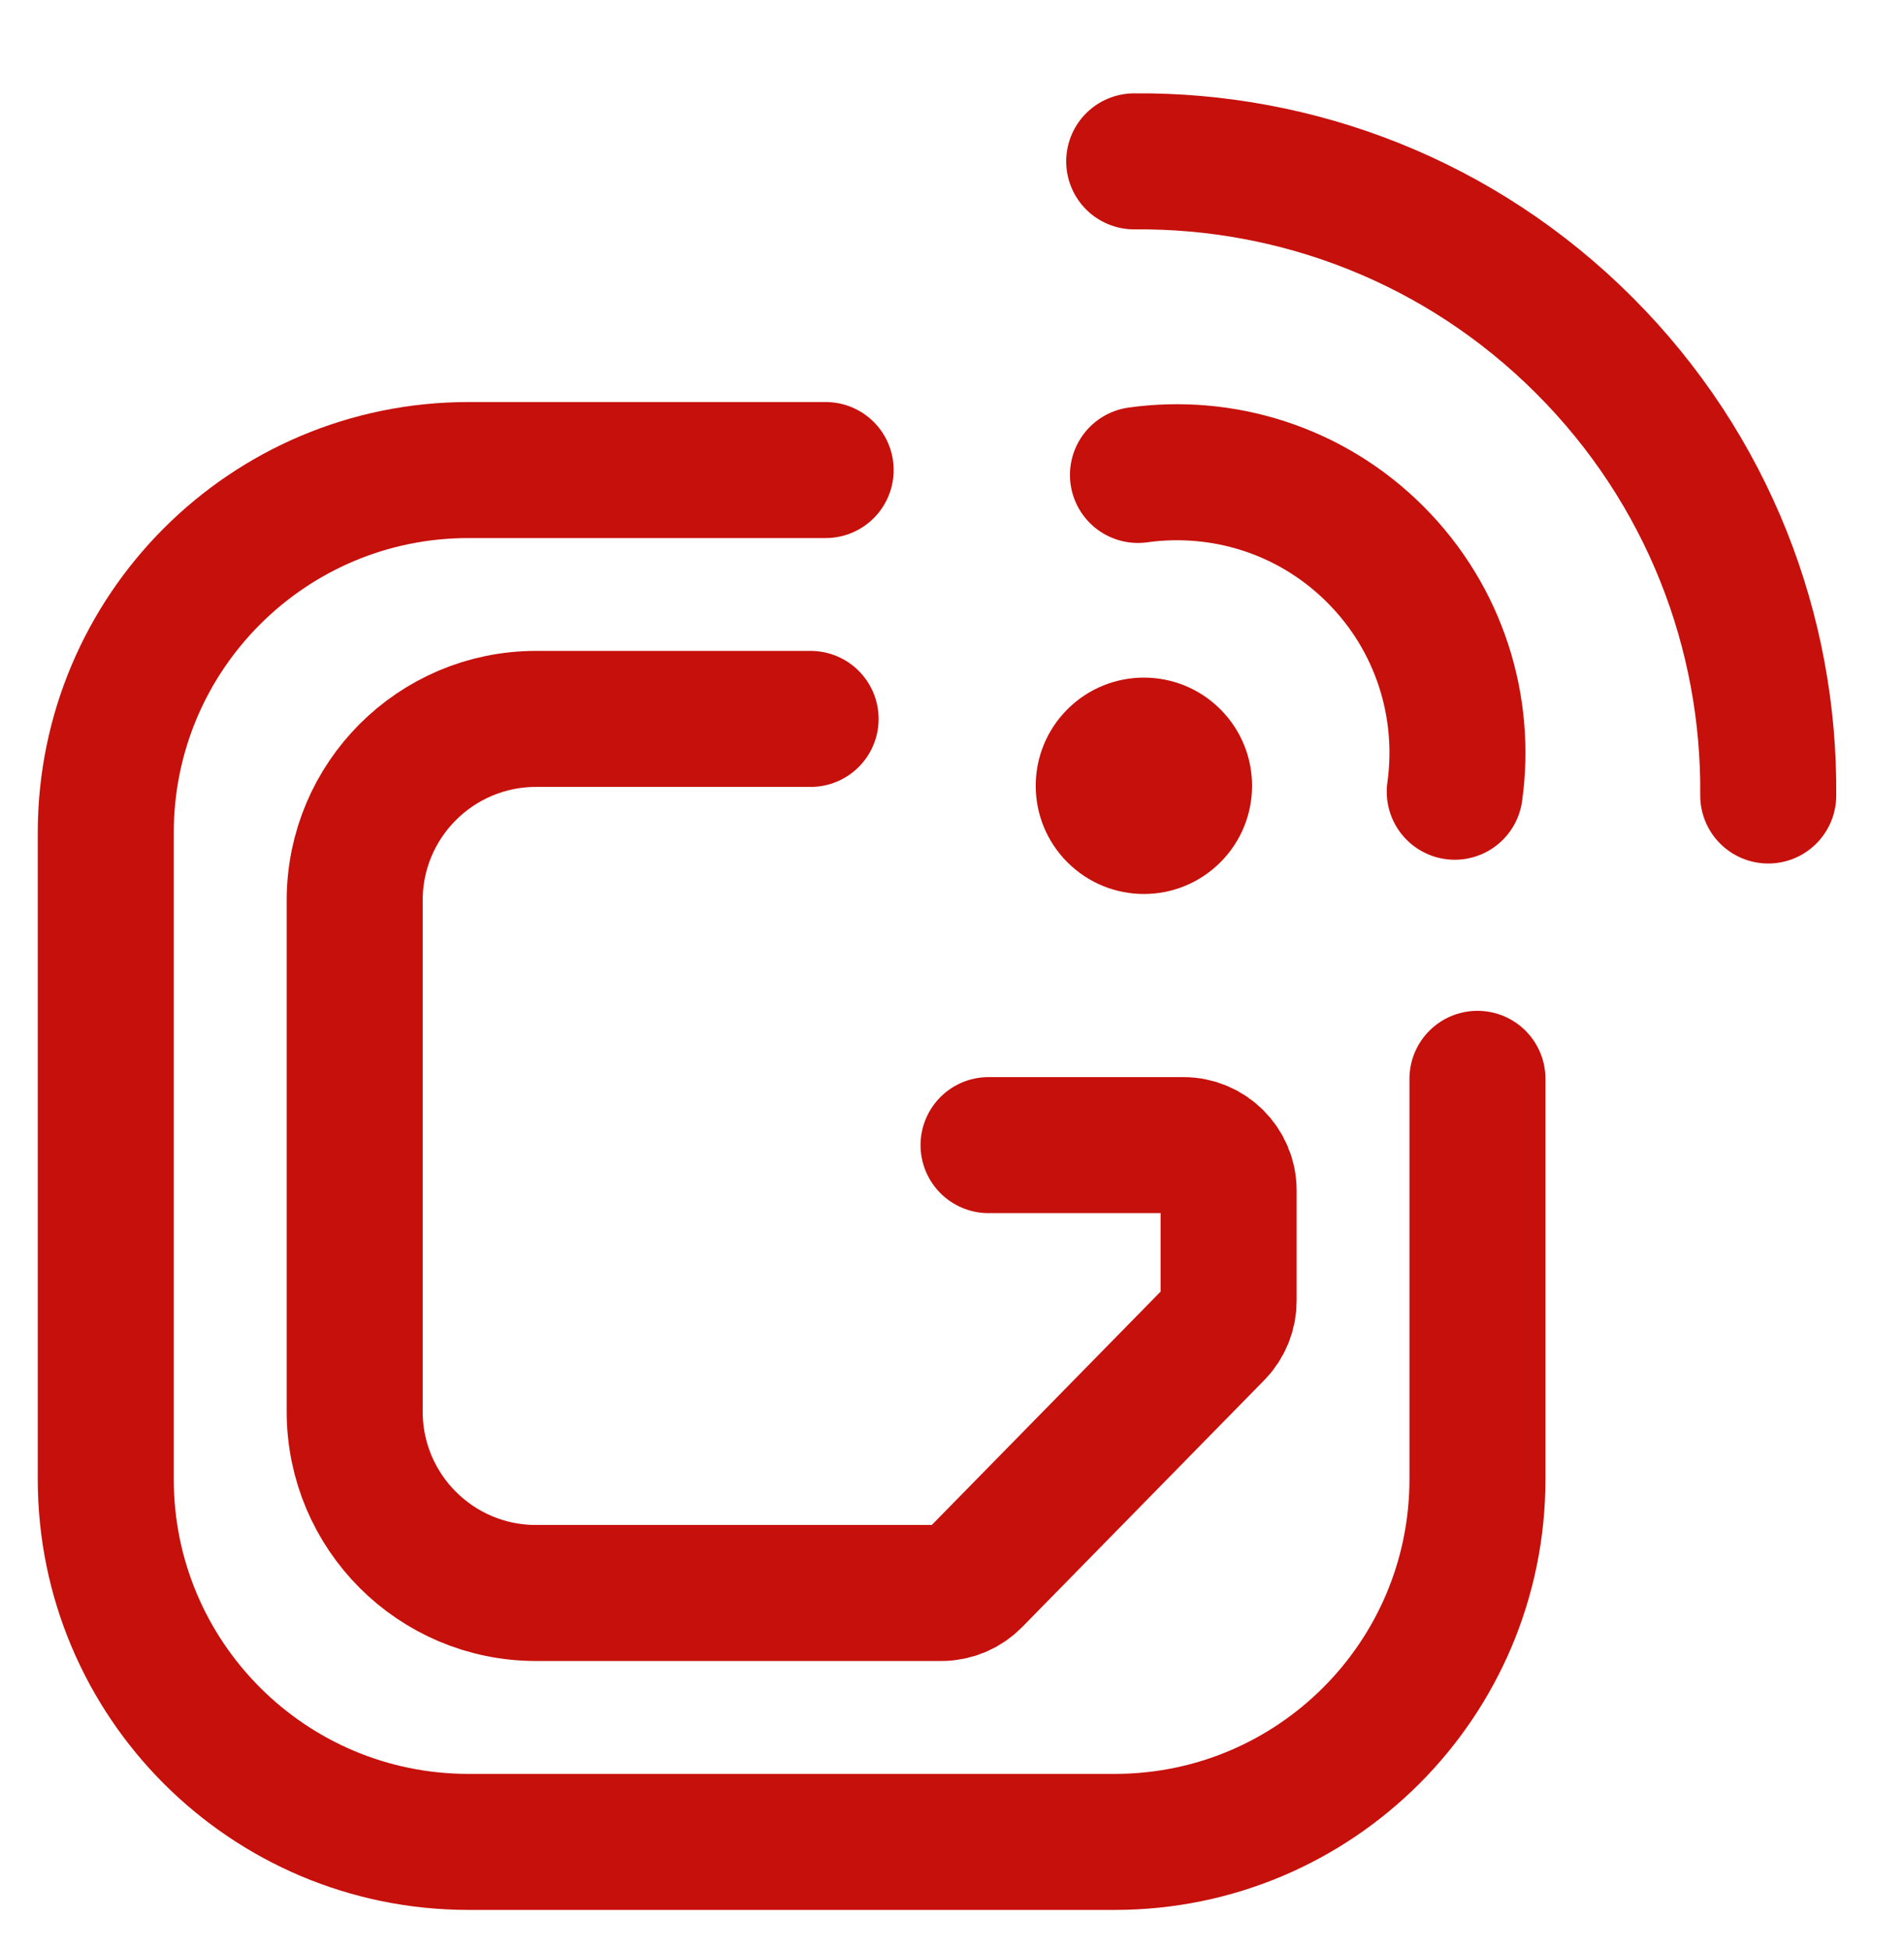 <svg width="42" height="43" viewBox="0 0 42 43" fill="none" xmlns="http://www.w3.org/2000/svg">
<path d="M18.213 10.367H10.334C5.915 10.367 2.333 13.948 2.333 18.367V32.624C2.333 37.042 5.915 40.624 10.334 40.624H24.591C29.009 40.624 32.591 37.042 32.591 32.624V23.794" stroke="#C6100B" stroke-width="3" stroke-linecap="round"/>
<mask id="path-2-inside-1_137_1668" fill="white">
<rect x="12.445" y="20.478" width="10.034" height="10.034" rx="2"/>
</mask>
<rect x="12.445" y="20.478" width="10.034" height="10.034" rx="2" stroke="#C6100B" stroke-width="6" mask="url(#path-2-inside-1_137_1668)"/>
<path d="M17.881 15.856H11.824C9.615 15.856 7.824 17.647 7.824 19.856V31.134C7.824 33.343 9.615 35.134 11.824 35.134H20.764C21.032 35.134 21.29 35.026 21.478 34.834L26.815 29.392C26.999 29.206 27.102 28.954 27.102 28.692V26.256C27.102 25.704 26.654 25.256 26.102 25.256H21.806" stroke="#C6100B" stroke-width="3" stroke-linecap="round"/>
<path d="M25.019 3.559C28.609 3.526 32.209 4.878 34.947 7.617C37.686 10.355 39.039 13.956 39.005 17.545" stroke="#C6100B" stroke-width="3" stroke-linecap="round"/>
<path d="M25.102 10.475C26.959 10.216 28.91 10.8 30.337 12.227C31.765 13.655 32.349 15.606 32.09 17.462" stroke="#C6100B" stroke-width="3" stroke-linecap="round"/>
<circle cx="25.233" cy="17.331" r="2.386" transform="rotate(45 25.233 17.331)" fill="#C6100B"/>
</svg>
